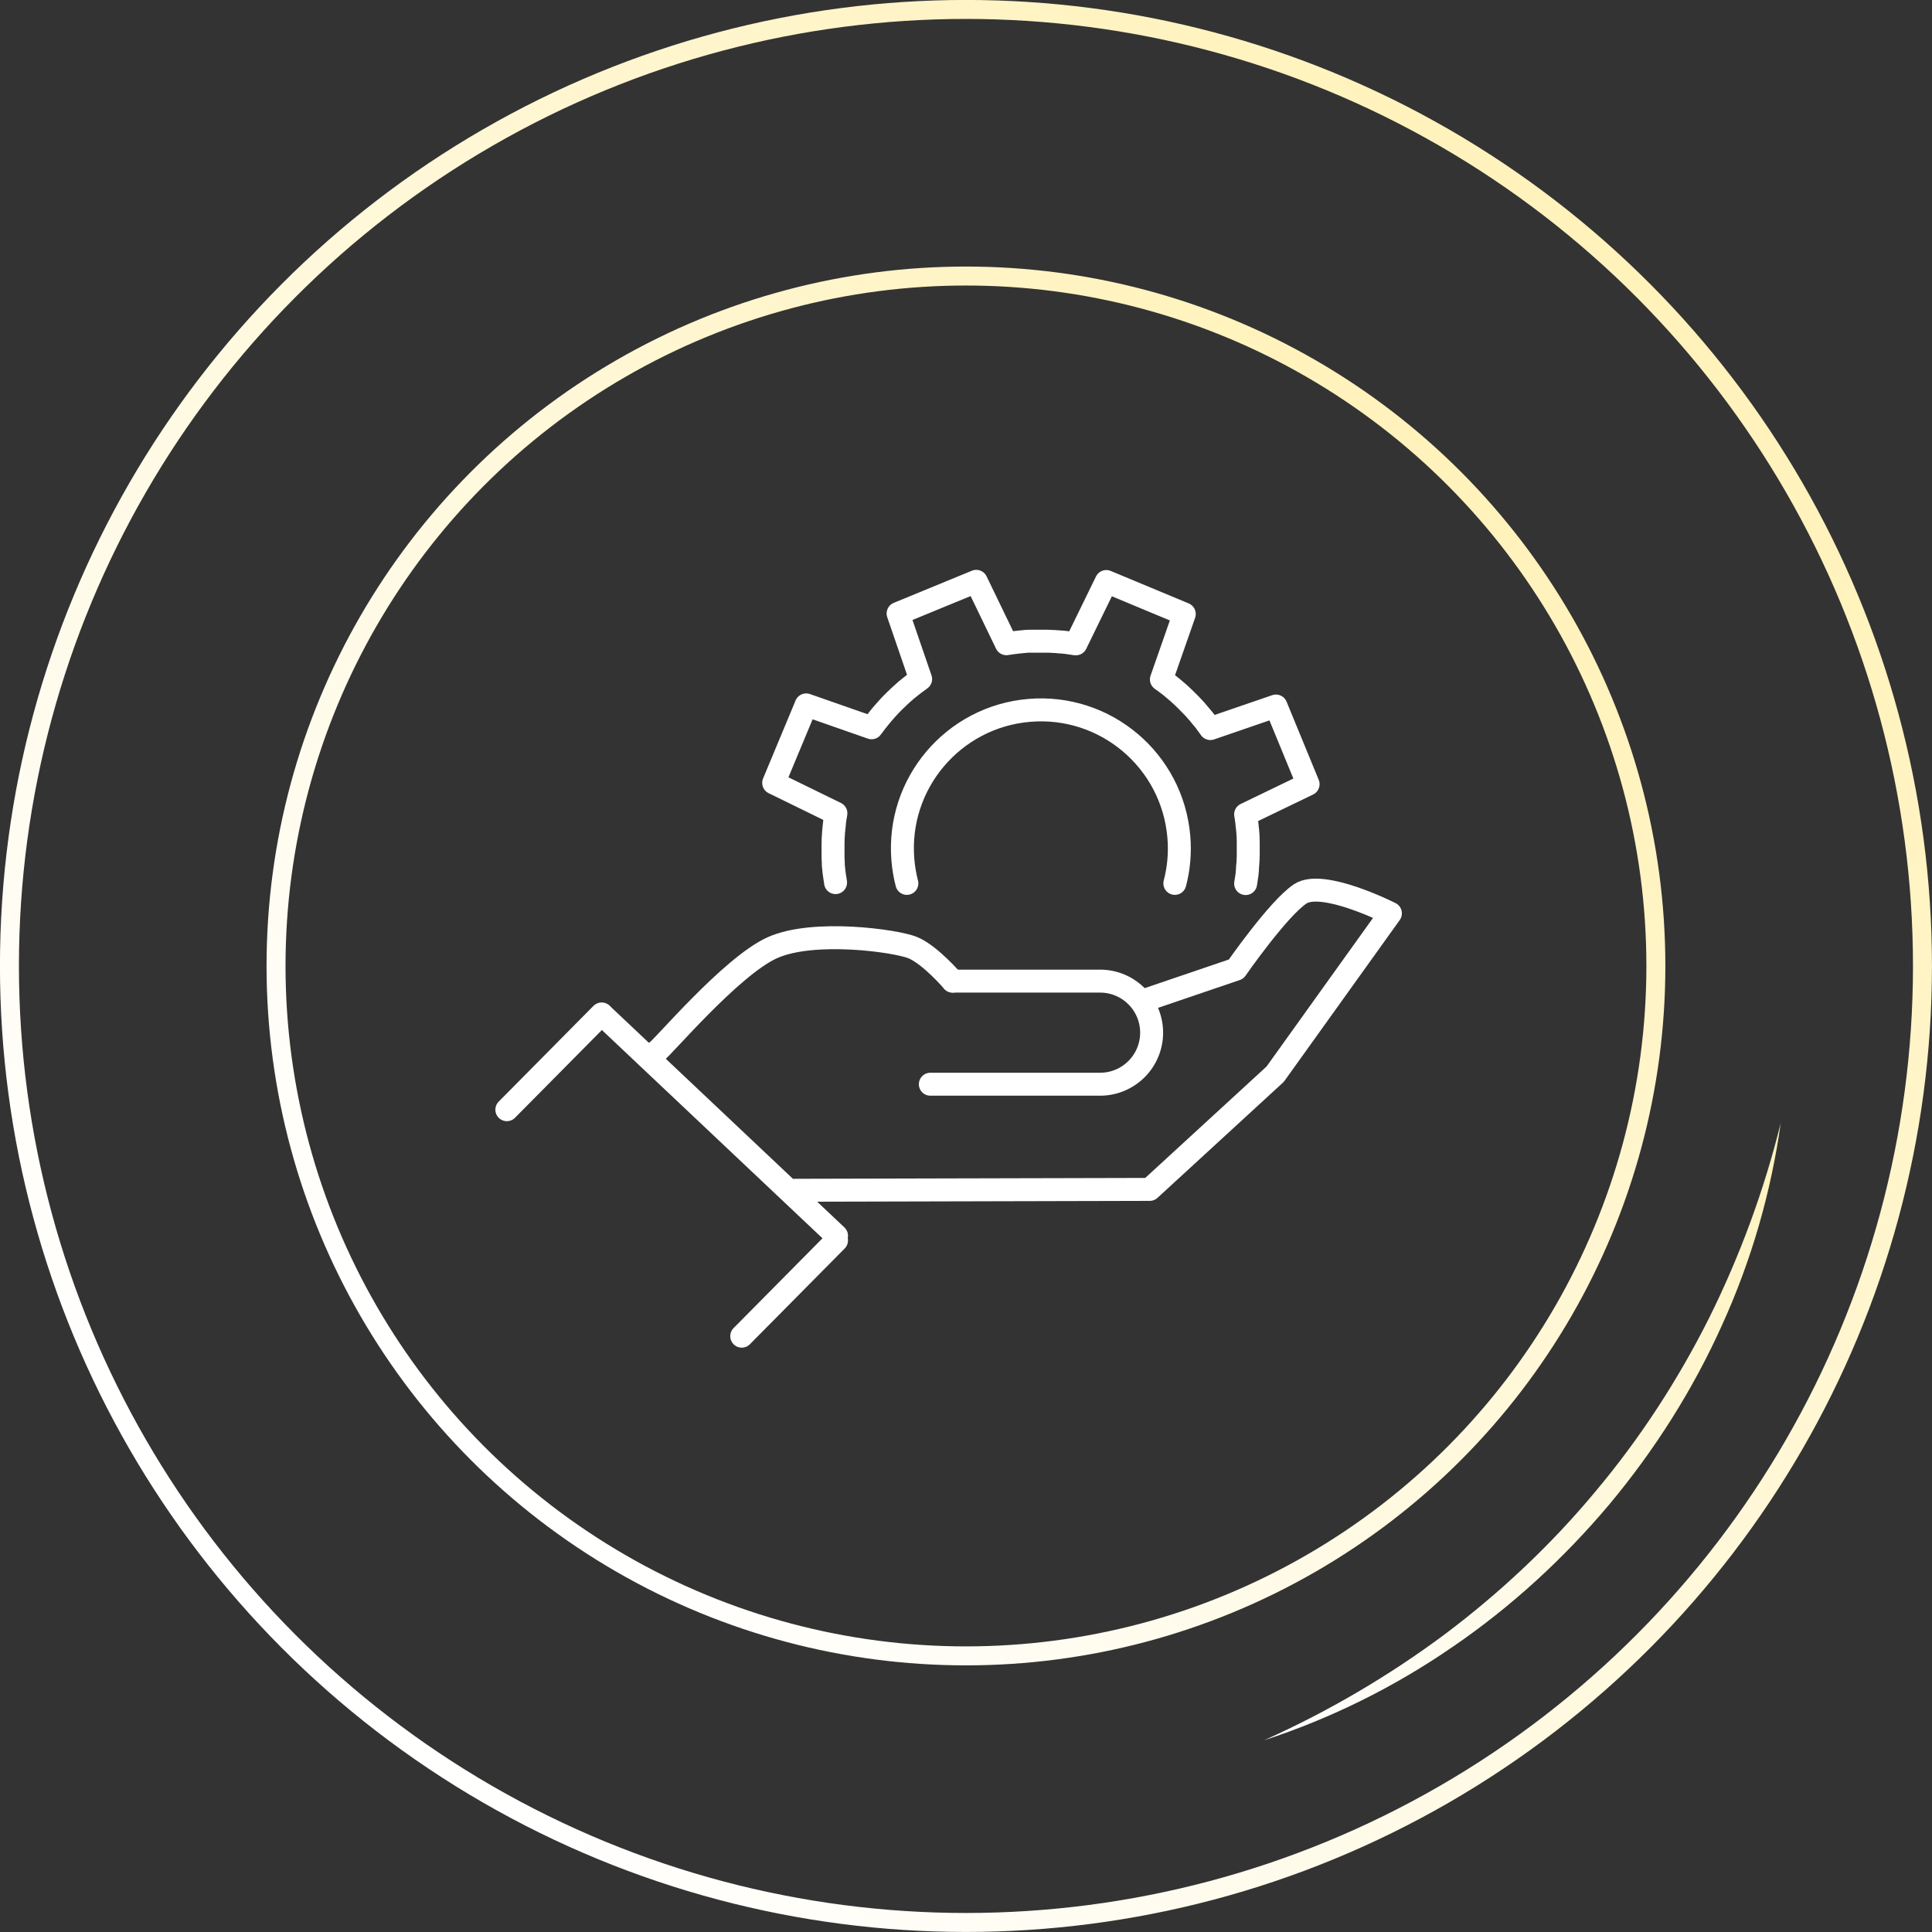 <?xml version="1.0" encoding="UTF-8"?>
<svg id="Capa_2" xmlns="http://www.w3.org/2000/svg" xmlns:xlink="http://www.w3.org/1999/xlink" viewBox="0 0 222.99 222.99">
  <rect x="0" y="0" width="222.99" height="222.99" fill="#333333" stroke="none"/>
  <defs>
    <style>
      .cls-1 {
        stroke: #fff;
        stroke-linecap: round;
        stroke-linejoin: round;
        stroke-width: 2.65px;
      }

      .cls-1, .cls-2, .cls-3 {
        fill: none;
      }

      .cls-4 {
        fill: url(#Degradado_sin_nombre_48-3);
      }

      .cls-2 {
        stroke: url(#Degradado_sin_nombre_48);
      }

      .cls-2, .cls-3 {
        stroke-miterlimit: 10;
        stroke-width: 2.19px;
      }

      .cls-3 {
        stroke: url(#Degradado_sin_nombre_48-2);
      }
    </style>
    <linearGradient id="Degradado_sin_nombre_48" data-name="Degradado sin nombre 48" x1="32.66" y1="190.33" x2="190.33" y2="32.66" gradientUnits="userSpaceOnUse">
      <stop offset="0" stop-color="#fff"/>
      <stop offset="1" stop-color="#fff2bb"/>
    </linearGradient>
    <linearGradient id="Degradado_sin_nombre_48-2" data-name="Degradado sin nombre 48" x1="54.41" y1="168.58" x2="168.58" y2="54.41" xlink:href="#Degradado_sin_nombre_48"/>
    <linearGradient id="Degradado_sin_nombre_48-3" data-name="Degradado sin nombre 48" x1="145.95" y1="201.55" x2="212.18" y2="135.32" xlink:href="#Degradado_sin_nombre_48"/>
  </defs>
  <g id="Capa_1-2" data-name="Capa_1">
    <g>
      <g>
        <g>
          <path class="cls-1" d="M143.77,101.98c.02-.11.03-.21.05-.31.01-.08.02-.15.03-.22,0-.03.01-.07.02-.11,0-.04.01-.09.02-.13,0-.04.01-.08.02-.12.01-.08.02-.15.03-.23,0-.02,0-.05,0-.07.02-.13.03-.26.04-.38,0-.01,0-.03,0-.04,0-.02,0-.04,0-.07,0-.03,0-.06,0-.08.01-.12.02-.25.03-.37,0-.07.01-.15.02-.22,0-.12.02-.23.02-.35,0-.08.01-.16.01-.24,0-.11,0-.22.01-.33,0-.09,0-.17,0-.26,0-.1,0-.21,0-.31,0-.09,0-.18,0-.28,0-.03,0-.07,0-.1,0-.02,0-.04,0-.06,0-.05,0-.09,0-.14,0-.1,0-.19,0-.29,0-.02,0-.04,0-.07,0-.12,0-.24-.01-.35,0-.05,0-.1,0-.16,0-.02,0-.04,0-.06,0-.14-.02-.29-.03-.43,0-.05,0-.1-.01-.16-.01-.14-.02-.27-.04-.41,0-.06-.01-.12-.02-.17-.01-.13-.03-.26-.04-.39,0-.07-.02-.13-.02-.2-.02-.12-.03-.24-.05-.36-.01-.07-.02-.15-.03-.22-.01-.1-.03-.2-.05-.3l7.21-3.48-3.71-9.02-7.57,2.6c-.06-.08-.12-.17-.18-.25-.04-.05-.07-.1-.11-.15-.08-.11-.16-.22-.24-.33-.03-.04-.07-.08-.1-.13-.09-.11-.18-.23-.27-.34-.03-.03-.06-.07-.09-.1-.1-.12-.19-.23-.29-.35-.01-.02-.03-.03-.04-.05-.02-.03-.04-.05-.07-.08-.09-.11-.18-.21-.28-.32,0,0,0,0-.01-.01,0,0,0,0,0-.01-.07-.07-.13-.15-.2-.22-.05-.06-.1-.11-.16-.17-.01-.01-.03-.03-.04-.04-.1-.1-.19-.2-.29-.3-.04-.04-.08-.08-.12-.12-.09-.09-.19-.19-.28-.28-.05-.04-.09-.09-.13-.13-.09-.09-.18-.17-.27-.26-.05-.05-.1-.1-.16-.15-.09-.08-.17-.16-.26-.24-.06-.05-.12-.11-.18-.16-.08-.07-.17-.15-.26-.22-.06-.05-.13-.11-.19-.16-.08-.07-.17-.14-.25-.21-.07-.06-.14-.11-.21-.17-.03-.02-.05-.04-.08-.06-.03-.03-.06-.05-.09-.07-.03-.02-.05-.04-.08-.06-.07-.05-.14-.11-.21-.16-.02-.02-.05-.03-.07-.05-.06-.05-.13-.09-.19-.14-.08-.06-.17-.12-.25-.18l2.64-7.55-9-3.75-3.51,7.19s-.04,0-.06,0c-.02,0-.04,0-.07-.01-.15-.02-.29-.05-.44-.07-.01,0-.03,0-.04,0-.09-.01-.18-.02-.27-.04-.09-.01-.18-.02-.26-.04-.01,0-.02,0-.04,0-.15-.02-.3-.03-.45-.05-.02,0-.04,0-.07,0-.02,0-.05,0-.07,0-.15-.01-.29-.03-.44-.04-.05,0-.1,0-.15-.01-.14,0-.27-.02-.41-.02-.06,0-.12,0-.18-.01-.13,0-.26-.01-.39-.01-.07,0-.13,0-.2,0-.12,0-.25,0-.37,0-.07,0-.15,0-.22,0-.12,0-.24,0-.36,0-.08,0-.15,0-.23,0-.03,0-.06,0-.09,0-.07,0-.15,0-.22,0-.04,0-.09,0-.13,0-.04,0-.09,0-.13,0-.04,0-.07,0-.11,0-.07,0-.15,0-.22.01-.12,0-.24.02-.37.03-.07,0-.14.01-.21.02-.13.01-.25.02-.38.04-.06,0-.12.01-.19.02-.13.01-.27.03-.4.05-.05,0-.11.02-.16.02-.14.02-.28.04-.42.06-.04,0-.09.01-.13.02-.05,0-.09.01-.14.02l-3.48-7.2-9.02,3.71,2.6,7.57s-.04.03-.07.05c-.05.04-.11.08-.16.12-.1.07-.2.15-.3.22-.06.04-.12.09-.18.13-.09.07-.18.14-.27.21-.06.05-.13.1-.19.15-.09.07-.17.14-.26.21-.07.05-.13.11-.2.16-.08.07-.16.14-.24.21-.07.06-.14.12-.2.18-.02.02-.04.03-.06.05-.08.07-.16.14-.23.21-.04.04-.09.08-.13.12-.02.02-.04.04-.06.06-.08.08-.16.15-.24.23-.06.06-.13.12-.19.18-.07.07-.14.15-.22.22-.07.07-.13.13-.2.2-.06.07-.13.14-.19.2-.07.08-.14.15-.21.23-.06.06-.11.13-.17.19-.08.08-.15.17-.22.25-.05.06-.1.12-.15.17-.08.09-.16.18-.23.27-.04.05-.09.11-.13.16-.08.1-.16.2-.24.3-.01.02-.03.04-.04.05-.04.05-.08.11-.13.16-.06.08-.13.16-.19.25,0,0,0,0-.01.01,0,0,0,.01-.01.02-.08.11-.16.21-.24.32-.02.03-.05.06-.07.09-.01.01-.02.03-.03.04l-7.55-2.64-3.75,9,7.18,3.51c-.01.08-.03.17-.04.25-.02.1-.03.2-.05.29,0,.02,0,.05-.01.07-.01.1-.03.2-.04.3,0,.06-.02.13-.02.19,0,.03,0,.06-.01.09-.01.11-.02.21-.03.31-.01.09-.02.18-.03.27,0,.1-.02.2-.03.3,0,.1-.02.19-.02.29,0,.09-.01.19-.02.28,0,.1-.01.21-.02.31,0,.09,0,.17,0,.26,0,.11,0,.22-.01.33,0,.08,0,.16,0,.23,0,.12,0,.24,0,.36,0,.07,0,.14,0,.21,0,.13,0,.25,0,.38,0,.03,0,.05,0,.08,0,.06,0,.11,0,.17,0,.11,0,.23.01.34,0,.02,0,.04,0,.06,0,.1.01.21.02.31,0,.04,0,.08,0,.11,0,.02,0,.04,0,.06,0,.03,0,.06,0,.1,0,.1.02.2.03.3,0,.09.02.19.03.28,0,.1.02.19.03.29.01.1.02.2.04.3.01.09.02.18.04.27.01.1.03.21.05.32.01.08.03.17.04.25,0,.01,0,.02,0,.04"/>
          <path class="cls-1" d="M104.67,101.96c-.23-.87-.38-1.78-.46-2.71-.74-8.8,5.8-16.52,14.59-17.26,8.8-.74,16.52,5.8,17.26,14.59.16,1.86-.01,3.67-.46,5.38"/>
        </g>
        <g>
          <path class="cls-1" d="M75.8,121.34c.43-.11,8.57-9.82,13.35-11.96,4.78-2.14,14.32-.79,16.21,0,2.03.85,4.6,3.86,4.6,3.86"/>
          <path class="cls-1" d="M91.79,137.38l40.91-.1,14.48-13.3,13.3-18.56s-7.83-3.97-10.41-2.25c-2.57,1.72-7.4,8.69-7.4,8.69l-10.08,3.43"/>
          <path class="cls-1" d="M109.96,113.24h17.01c3.29,0,5.95,2.67,5.95,5.95h0c0,3.29-2.67,5.95-5.95,5.95h-19.59"/>
          <line class="cls-1" x1="69.51" y1="117.1" x2="96.55" y2="142.63"/>
          <line class="cls-1" x1="96.55" y1="143.17" x2="85.61" y2="154.22"/>
          <line class="cls-1" x1="69.44" y1="117.03" x2="58.5" y2="128.08"/>
        </g>
      </g>
      <g>
        <circle class="cls-2" cx="111.49" cy="111.49" r="110.4"/>
        <circle class="cls-3" cx="111.49" cy="111.49" r="79.63"/>
        <path class="cls-4" d="M205.54,129.55c-1.11,8.02-3.39,15.93-6.77,23.36-3.35,7.45-7.76,14.42-13,20.7-5.26,6.26-11.34,11.84-18.08,16.45-6.72,4.64-14.09,8.29-21.79,10.8,7.39-3.31,14.37-7.41,20.8-12.19,6.41-4.81,12.28-10.32,17.4-16.47,5.15-6.12,9.54-12.87,13.14-20.03,3.57-7.18,6.37-14.77,8.31-22.63Z"/>
      </g>
    </g>
  </g>
</svg>